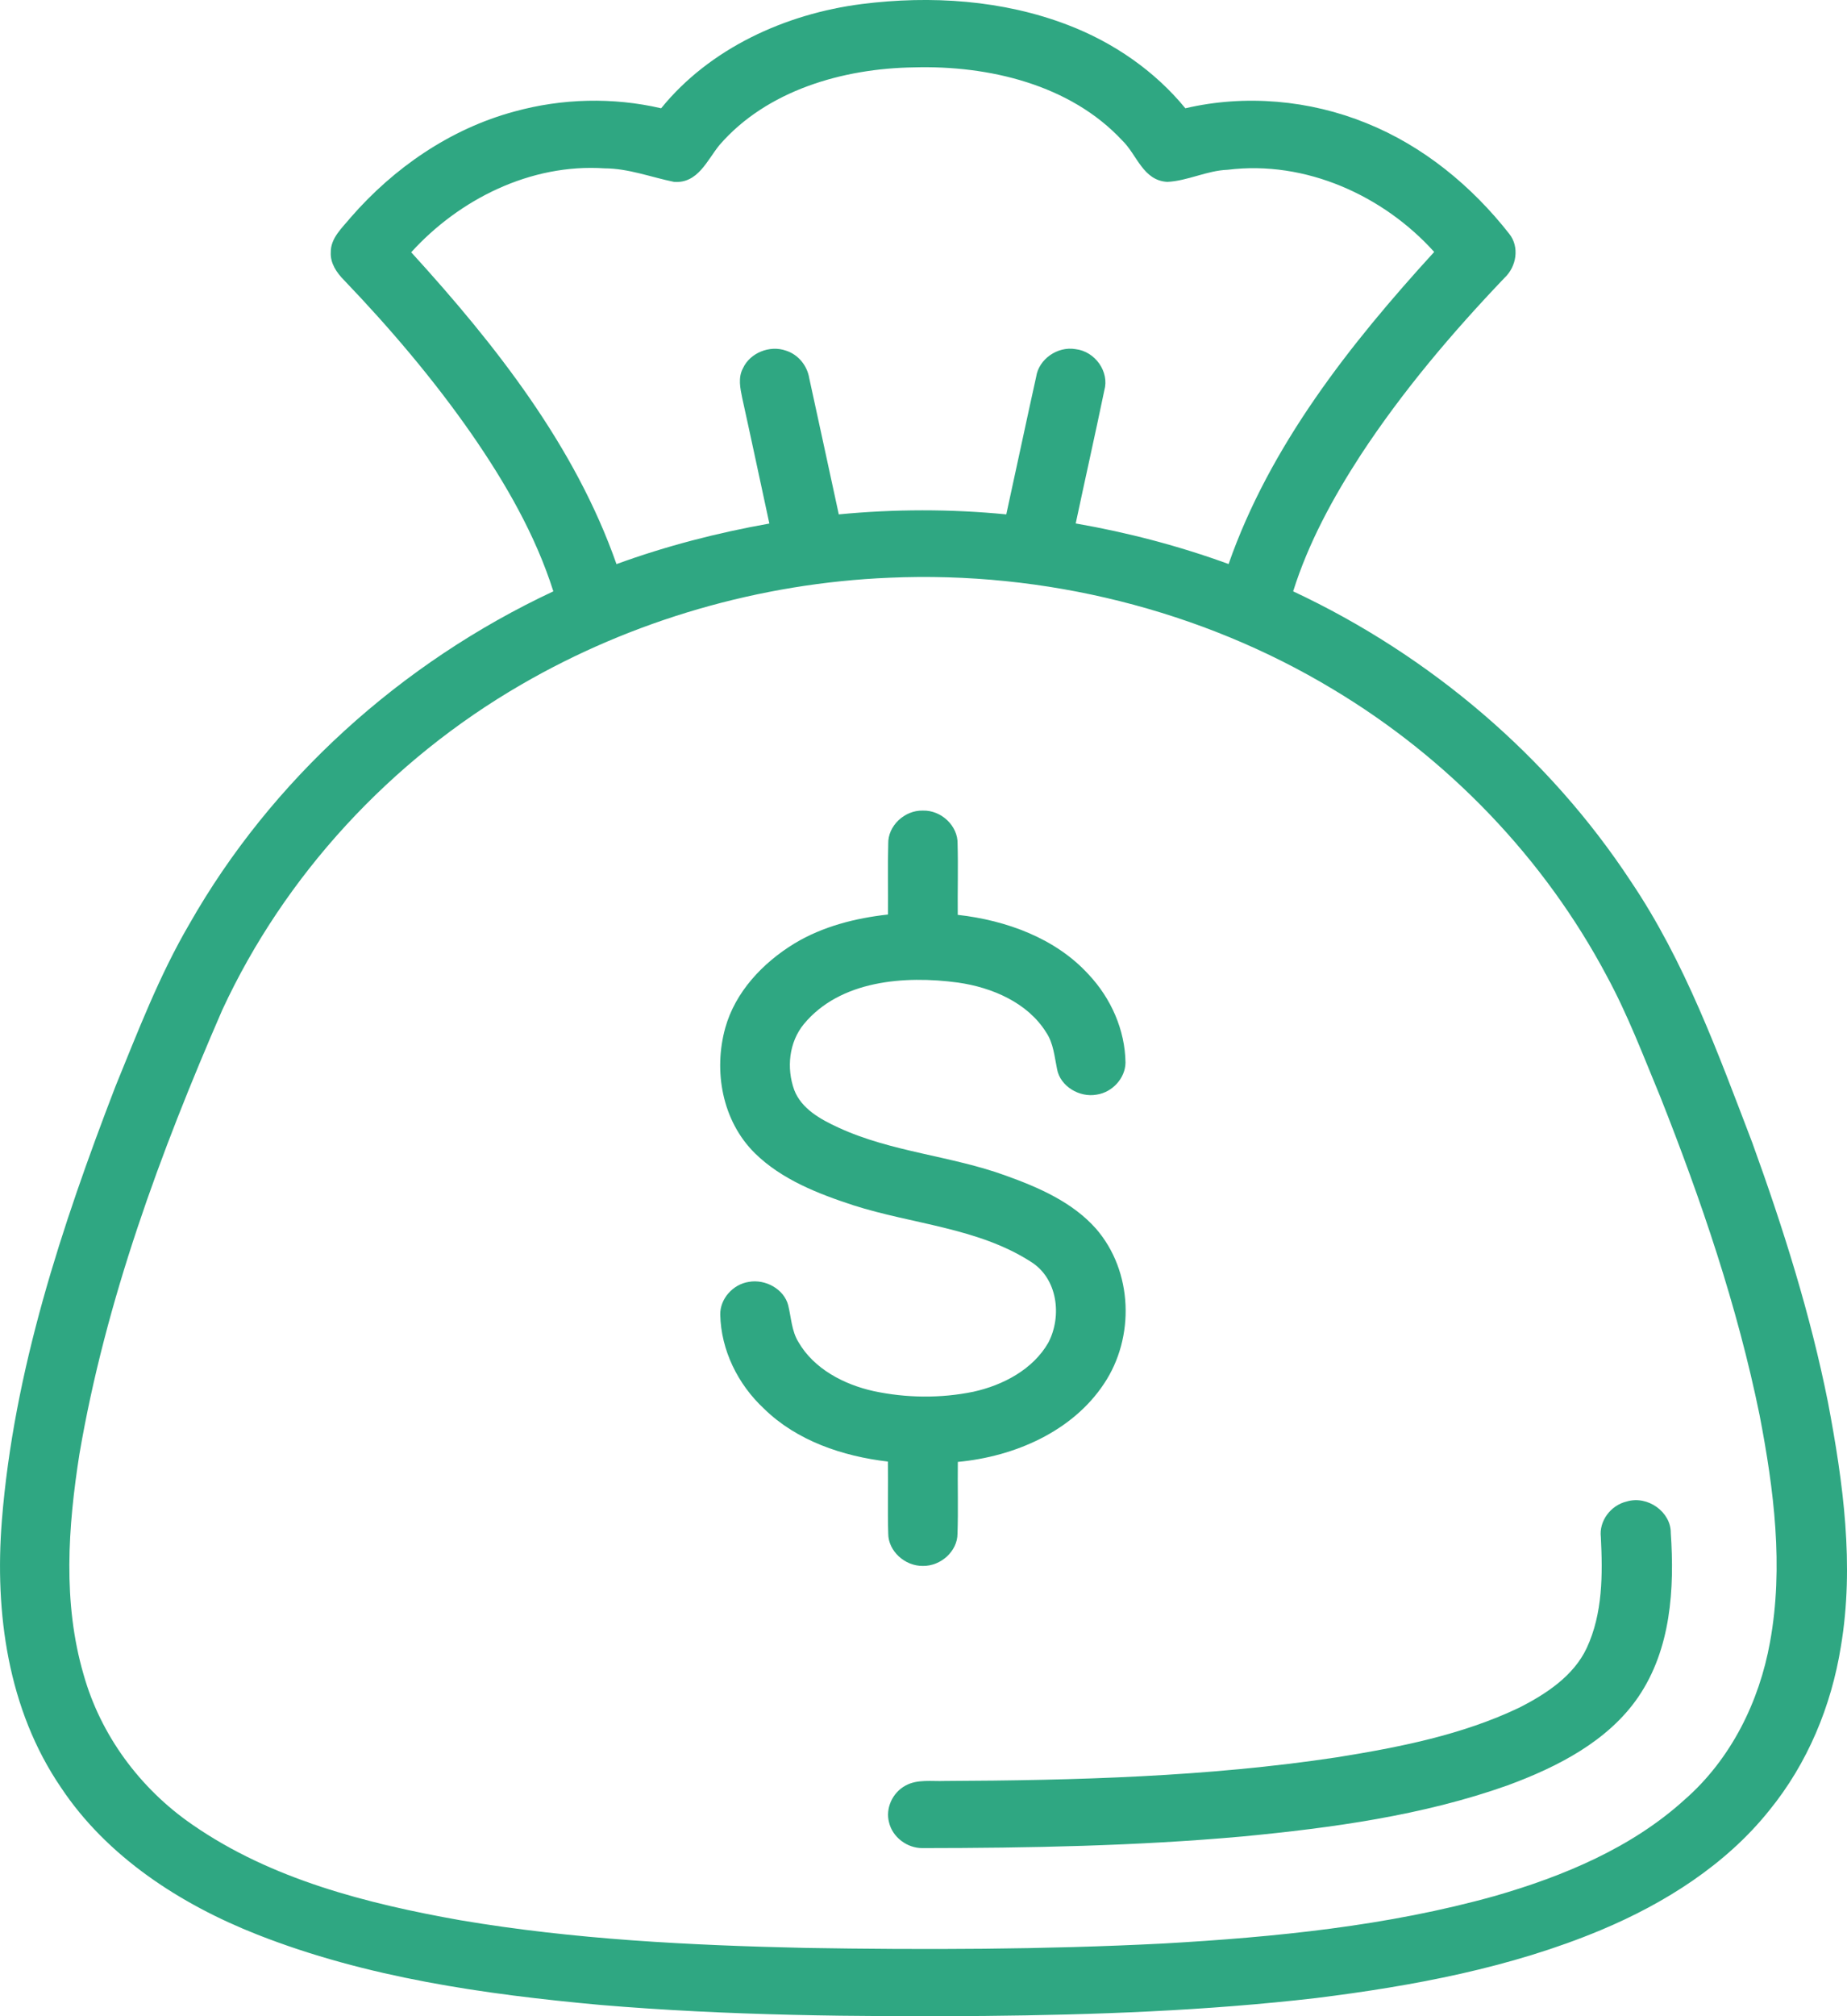 <svg width="22" height="24" viewBox="0 0 22 24" fill="none" xmlns="http://www.w3.org/2000/svg">
<path d="M10.265 0.048C11.087 -0.056 11.946 0 12.721 0.298C13.265 0.506 13.756 0.846 14.119 1.289C14.833 1.122 15.601 1.191 16.276 1.466C16.957 1.74 17.534 2.219 17.976 2.782C18.102 2.939 18.064 3.174 17.92 3.308C17.292 3.966 16.703 4.661 16.207 5.417C15.877 5.925 15.584 6.463 15.403 7.039C17.039 7.805 18.451 9.01 19.425 10.491C20.071 11.449 20.463 12.535 20.871 13.6C21.238 14.613 21.564 15.642 21.774 16.696C21.955 17.65 22.09 18.633 21.927 19.6C21.814 20.305 21.532 20.99 21.072 21.553C20.557 22.195 19.835 22.654 19.068 22.975C17.993 23.424 16.832 23.64 15.676 23.784C14.364 23.936 13.043 23.984 11.722 23.997C10.198 24.008 8.671 23.994 7.152 23.866C5.764 23.739 4.364 23.54 3.066 23.029C2.143 22.666 1.273 22.099 0.728 21.28C0.091 20.349 -0.064 19.193 0.022 18.102C0.164 16.32 0.733 14.602 1.374 12.935C1.642 12.28 1.896 11.614 2.256 10.999C3.228 9.289 4.77 7.891 6.591 7.039C6.378 6.368 6.021 5.75 5.619 5.169C5.166 4.518 4.649 3.91 4.098 3.335C4.009 3.245 3.933 3.133 3.94 3.004C3.937 2.834 4.075 2.713 4.176 2.59C4.685 2.004 5.359 1.534 6.129 1.327C6.695 1.171 7.302 1.156 7.875 1.289C8.451 0.579 9.349 0.165 10.265 0.048ZM8.571 1.725C8.424 1.903 8.315 2.187 8.028 2.165C7.753 2.109 7.487 2.005 7.201 2.004C6.319 1.945 5.469 2.374 4.898 3.003C5.904 4.106 6.851 5.311 7.343 6.715C7.933 6.5 8.544 6.342 9.164 6.232C9.056 5.734 8.951 5.236 8.841 4.739C8.817 4.622 8.789 4.494 8.85 4.383C8.933 4.201 9.168 4.105 9.362 4.174C9.511 4.221 9.615 4.355 9.639 4.501C9.758 5.042 9.873 5.583 9.991 6.123C10.654 6.059 11.323 6.058 11.986 6.123C12.106 5.577 12.221 5.03 12.342 4.485C12.373 4.276 12.595 4.119 12.811 4.156C13.046 4.183 13.216 4.427 13.154 4.646C13.044 5.175 12.925 5.703 12.813 6.231C13.434 6.339 14.044 6.499 14.634 6.714C15.126 5.307 16.075 4.102 17.083 2.999C16.48 2.33 15.552 1.905 14.623 2.021C14.375 2.03 14.149 2.153 13.904 2.165C13.613 2.149 13.542 1.839 13.367 1.672C12.75 1.009 11.781 0.777 10.887 0.802C10.037 0.814 9.132 1.078 8.571 1.725ZM10.594 6.877C9.053 6.941 7.53 7.383 6.209 8.149C4.65 9.051 3.389 10.422 2.648 12.021C1.907 13.725 1.258 15.482 0.946 17.309C0.81 18.175 0.746 19.077 0.995 19.931C1.196 20.649 1.664 21.289 2.293 21.721C3.228 22.369 4.367 22.66 5.485 22.858C6.839 23.087 8.215 23.156 9.588 23.187C11.009 23.211 12.433 23.207 13.853 23.135C15.184 23.059 16.524 22.928 17.809 22.568C18.625 22.333 19.436 21.994 20.063 21.425C20.62 20.94 20.956 20.253 21.083 19.547C21.247 18.65 21.13 17.733 20.959 16.846C20.694 15.548 20.264 14.287 19.775 13.053C19.574 12.569 19.389 12.079 19.138 11.617C18.398 10.223 17.257 9.03 15.876 8.204C14.309 7.26 12.44 6.796 10.594 6.877Z" fill="#2FA782"/>
<path d="M10.58 10.044C10.574 9.832 10.773 9.643 10.993 9.649C11.213 9.643 11.411 9.832 11.406 10.044C11.414 10.326 11.405 10.608 11.408 10.89C11.987 10.955 12.573 11.169 12.965 11.598C13.234 11.883 13.401 12.261 13.406 12.649C13.404 12.832 13.252 13.002 13.063 13.03C12.857 13.068 12.628 12.93 12.591 12.727C12.56 12.579 12.549 12.42 12.461 12.289C12.241 11.936 11.819 11.754 11.41 11.696C10.773 11.61 10.007 11.67 9.576 12.189C9.396 12.407 9.367 12.716 9.46 12.974C9.545 13.198 9.774 13.325 9.986 13.422C10.617 13.714 11.33 13.757 11.98 13.994C12.373 14.135 12.774 14.31 13.053 14.624C13.496 15.132 13.52 15.921 13.149 16.473C12.773 17.039 12.086 17.339 11.409 17.402C11.405 17.686 11.415 17.971 11.405 18.256C11.405 18.464 11.207 18.644 10.992 18.64C10.778 18.643 10.58 18.463 10.58 18.256C10.571 17.97 10.581 17.684 10.576 17.398C10.037 17.335 9.49 17.15 9.102 16.77C8.788 16.479 8.588 16.071 8.579 15.649C8.575 15.463 8.728 15.288 8.919 15.259C9.117 15.223 9.338 15.345 9.388 15.536C9.425 15.684 9.428 15.844 9.512 15.978C9.695 16.293 10.049 16.48 10.405 16.559C10.794 16.642 11.203 16.647 11.593 16.567C11.95 16.489 12.306 16.299 12.487 15.982C12.651 15.669 12.601 15.217 12.275 15.017C11.645 14.614 10.866 14.572 10.164 14.347C9.742 14.209 9.31 14.04 8.992 13.728C8.6 13.341 8.497 12.746 8.639 12.235C8.758 11.809 9.083 11.462 9.464 11.23C9.799 11.028 10.188 10.929 10.577 10.886C10.58 10.605 10.572 10.324 10.58 10.044Z" fill="#2FA782"/>
<path d="M19.377 17.873C19.625 17.798 19.904 17.998 19.901 18.248C19.946 18.912 19.904 19.628 19.514 20.2C19.155 20.725 18.553 21.033 17.958 21.252C16.945 21.612 15.866 21.758 14.796 21.861C13.531 21.974 12.258 21.998 10.989 21.999C10.804 22.001 10.631 21.868 10.59 21.695C10.544 21.527 10.63 21.338 10.787 21.254C10.928 21.177 11.097 21.206 11.253 21.2C12.813 21.193 14.381 21.151 15.925 20.918C16.666 20.799 17.414 20.652 18.092 20.329C18.417 20.165 18.744 19.949 18.9 19.617C19.092 19.204 19.09 18.74 19.068 18.297C19.045 18.107 19.184 17.918 19.377 17.873Z" fill="#2FA782"/>
</svg>
